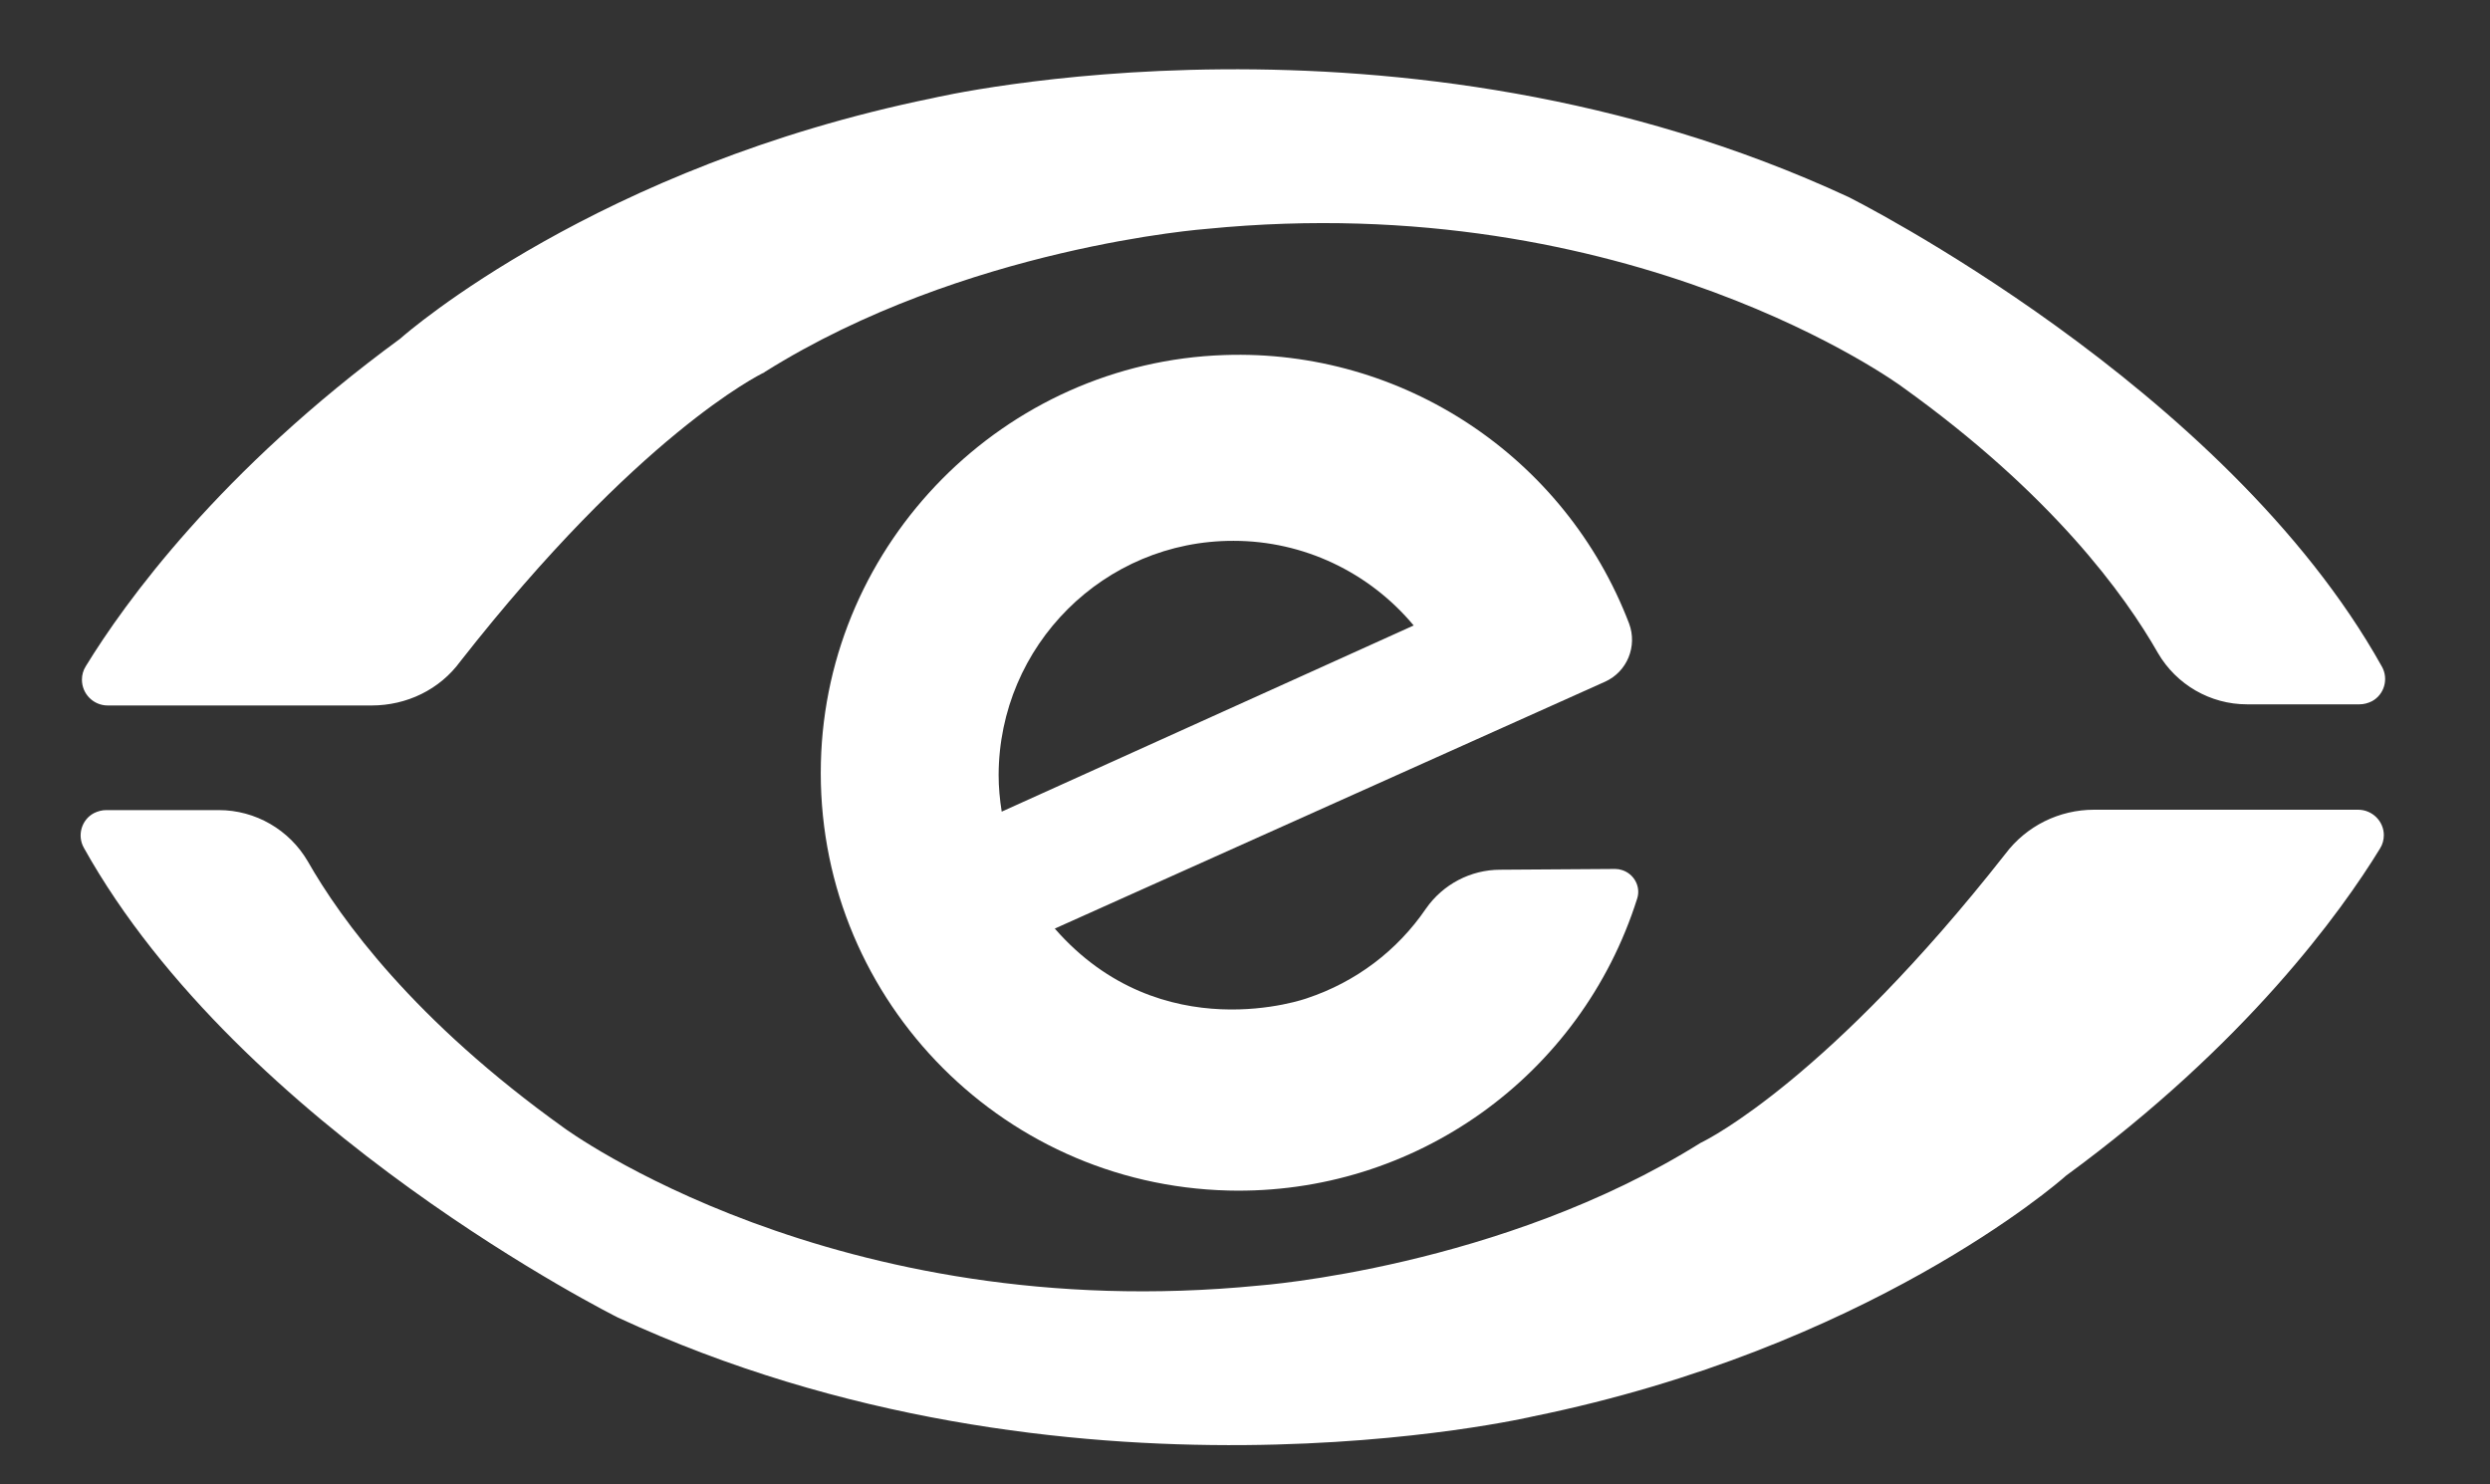 <?xml version="1.0" encoding="utf-8"?>
<!-- Generator: Adobe Illustrator 24.0.3, SVG Export Plug-In . SVG Version: 6.00 Build 0)  -->
<svg version="1.1" id="Layer_1" xmlns="http://www.w3.org/2000/svg" xmlns:xlink="http://www.w3.org/1999/xlink" x="0px" y="0px"
	 viewBox="0 0 647.3 385.8" style="enable-background:new 0 0 647.3 385.8;" xml:space="preserve">
<rect x="0" y="0" width="647.3" height="385.8" fill="#333333" stroke="none"/>
<style type="text/css">
	.st0{fill:#FFFFFF;}
</style>
<title>Standardpakke</title>
<g id="Ikon">
	<path class="st0" d="M96.6,183.4H28c-3.7,0-6.7-3-6.7-6.7c0-1.2,0.3-2.4,1-3.5c10.1-16.5,34.8-50.8,81.8-85.2l0.1-0.1
		c1.6-1.4,51.1-44.6,138.3-62.4c0,0,121.1-28.5,238,25.7c0,0,97.8,48.8,138.7,122.1c1.8,3.2,0.6,7.3-2.6,9c-1,0.5-2.1,0.8-3.2,0.8
		h-29.3c-9.5,0-18.3-5.1-23.1-13.3c-8.6-15.1-27.6-41.4-66.6-69.3c0,0-70.3-51.9-180.7-41c0,0-62.9,4.6-114.9,37.2l-0.1,0.1
		c-1.5,0.7-33,16.4-79,75.1C114.3,179.3,105.7,183.4,96.6,183.4z"/>
	<path class="st0" d="M544.4,210.5H613c3.7,0,6.7,3,6.7,6.6c0,1.2-0.3,2.4-1,3.5c-10.1,16.5-34.8,50.8-81.7,85.1l-0.1,0.1
		c-2,1.8-51.5,44.7-138.3,62.4c0,0-121,28.5-238-25.7c0,0-97.9-48.8-138.8-122.1c-1.8-3.2-0.6-7.3,2.6-9c1-0.5,2.1-0.8,3.2-0.8h29.3
		c9.5,0,18.3,5.1,23.1,13.3c8.6,15.1,27.6,41.4,66.6,69.3c0,0,70.3,51.9,180.7,41c0,0,62.9-4.6,114.8-37.1l0.2-0.1
		c1.9-0.9,33.3-16.8,79-75C526.8,214.7,535.3,210.5,544.4,210.5z"/>
	<path class="st0" d="M390,226.1c-7.7,0-14.9,3.8-19.3,10.1c-7.5,11-18.3,19.1-30.9,23.3c0,0-37.8,13.7-65.6-18.1l143.1-64.2
		c5.7-2.6,8.4-9.2,6.2-15.1c-16.6-43.4-58.9-71.4-105.2-69.8c-57.2,1.9-103.5,48.7-104.9,105.9c-1.5,60,45.9,109.8,105.9,111.3
		c48.4,1.2,91.7-29.7,106.3-75.9c1-3.1-0.8-6.4-3.9-7.4c-0.6-0.2-1.2-0.3-1.8-0.3L390,226.1z M259.6,201.5
		c0.1-33.7,27.4-61,61.1-60.9c18.1,0,35.2,8.1,46.8,22l-107.1,48.4C259.9,207.8,259.6,204.7,259.6,201.5L259.6,201.5z"/>
</g>
</svg>
